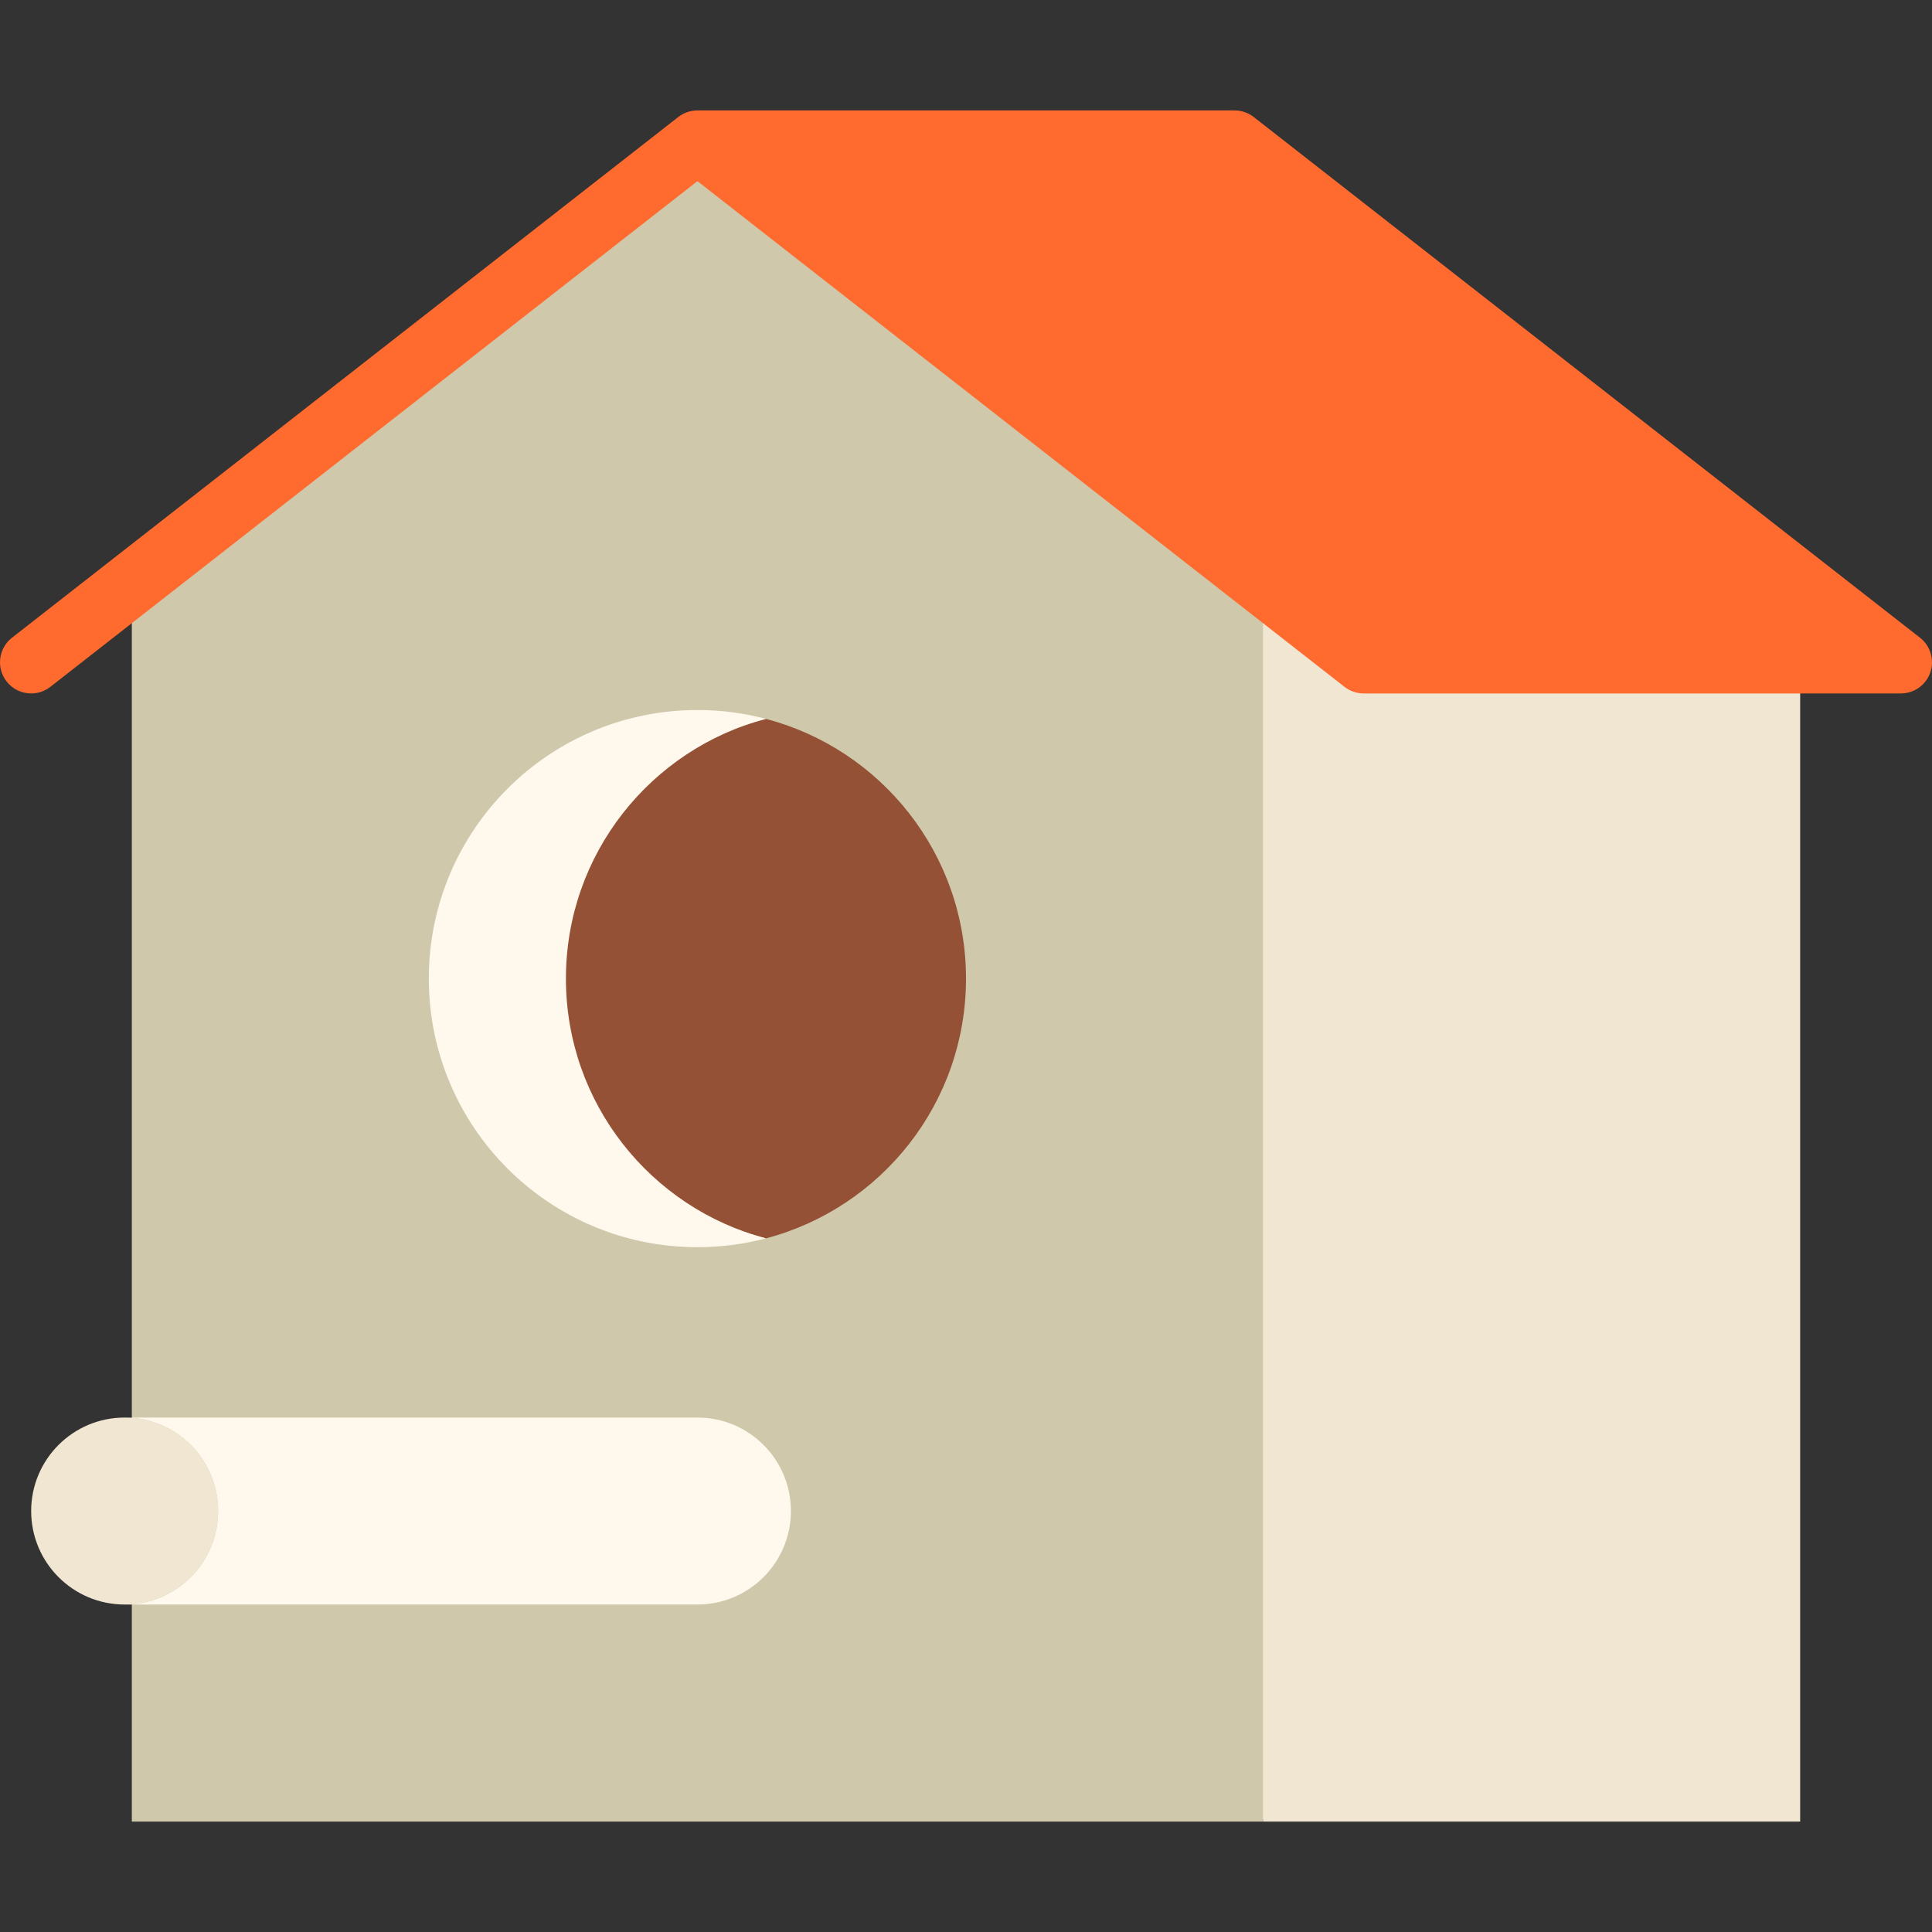 <?xml version="1.0" encoding="iso-8859-1"?>
<!-- Uploaded to: SVG Repo, www.svgrepo.com, Generator: SVG Repo Mixer Tools -->
<svg height="800px" width="800px" version="1.1" id="Layer_1" xmlns="http://www.w3.org/2000/svg" xmlns:xlink="http://www.w3.org/1999/xlink" 
	 viewBox="0 0 511.999 511.999" xml:space="preserve">
<rect x="0" y="0" width="511.999" height="511.999" fill="#333333" stroke="none"/>
<polygon style="fill:#F0E6D1;" points="477.062,175.513 477.062,482.734 334.704,482.734 312.683,146.059 "/>
<path style="fill:#CFC8AB;" d="M334.704,157.07v325.664H34.937V157.07L184.826,37.526L334.704,157.07z"/>
<path style="fill:#FFF8ED;" d="M184.826,375.666c13.675,0,24.774,11.088,24.774,24.774c0,13.675-11.099,24.774-24.774,24.774H45.948
	H33.032c13.686,0,24.774-11.099,24.774-24.774c0-13.686-11.088-24.774-24.774-24.774h12.916H184.826z"/>
<path style="fill:#945136;" d="M202.983,190.509C233.494,198.525,256,226.305,256,259.338s-22.495,60.812-53.006,68.839
	c-30.511-8.027-75.038-35.796-75.038-68.839C127.956,226.316,172.483,198.536,202.983,190.509z"/>
<path style="fill:#F0E6D1;" d="M33.032,375.666c13.686,0,24.774,11.088,24.774,24.774c0,13.675-11.088,24.774-24.774,24.774
	S8.258,414.115,8.258,400.44C8.258,386.754,19.346,375.666,33.032,375.666z"/>
<path style="fill:#FF6A2E;" d="M508.826,169.007L332.261,31.017c-1.452-1.135-3.242-1.752-5.085-1.752H184.824
	c-1.944,0-3.73,0.671-5.141,1.796L3.174,169.007c-3.594,2.809-4.23,7.998-1.421,11.591c1.628,2.084,4.057,3.173,6.513,3.173
	c1.778,0,3.57-0.573,5.079-1.752l171.48-134.016l171.48,134.016c1.452,1.135,3.242,1.752,5.085,1.752h142.352
	c3.525,0,6.66-2.236,7.808-5.569C512.696,174.87,511.603,171.177,508.826,169.007z"/>
<path style="fill:#FFF8ED;" d="M184.826,188.164c6.276,0,12.365,0.815,18.157,2.345c-30.5,8.027-53.006,35.807-53.006,68.828
	c0,33.043,22.506,60.812,53.017,68.839c-5.792,1.531-11.892,2.345-18.168,2.345c-39.308,0-71.184-31.865-71.184-71.184
	C113.642,220.029,145.518,188.164,184.826,188.164z"/>
</svg>